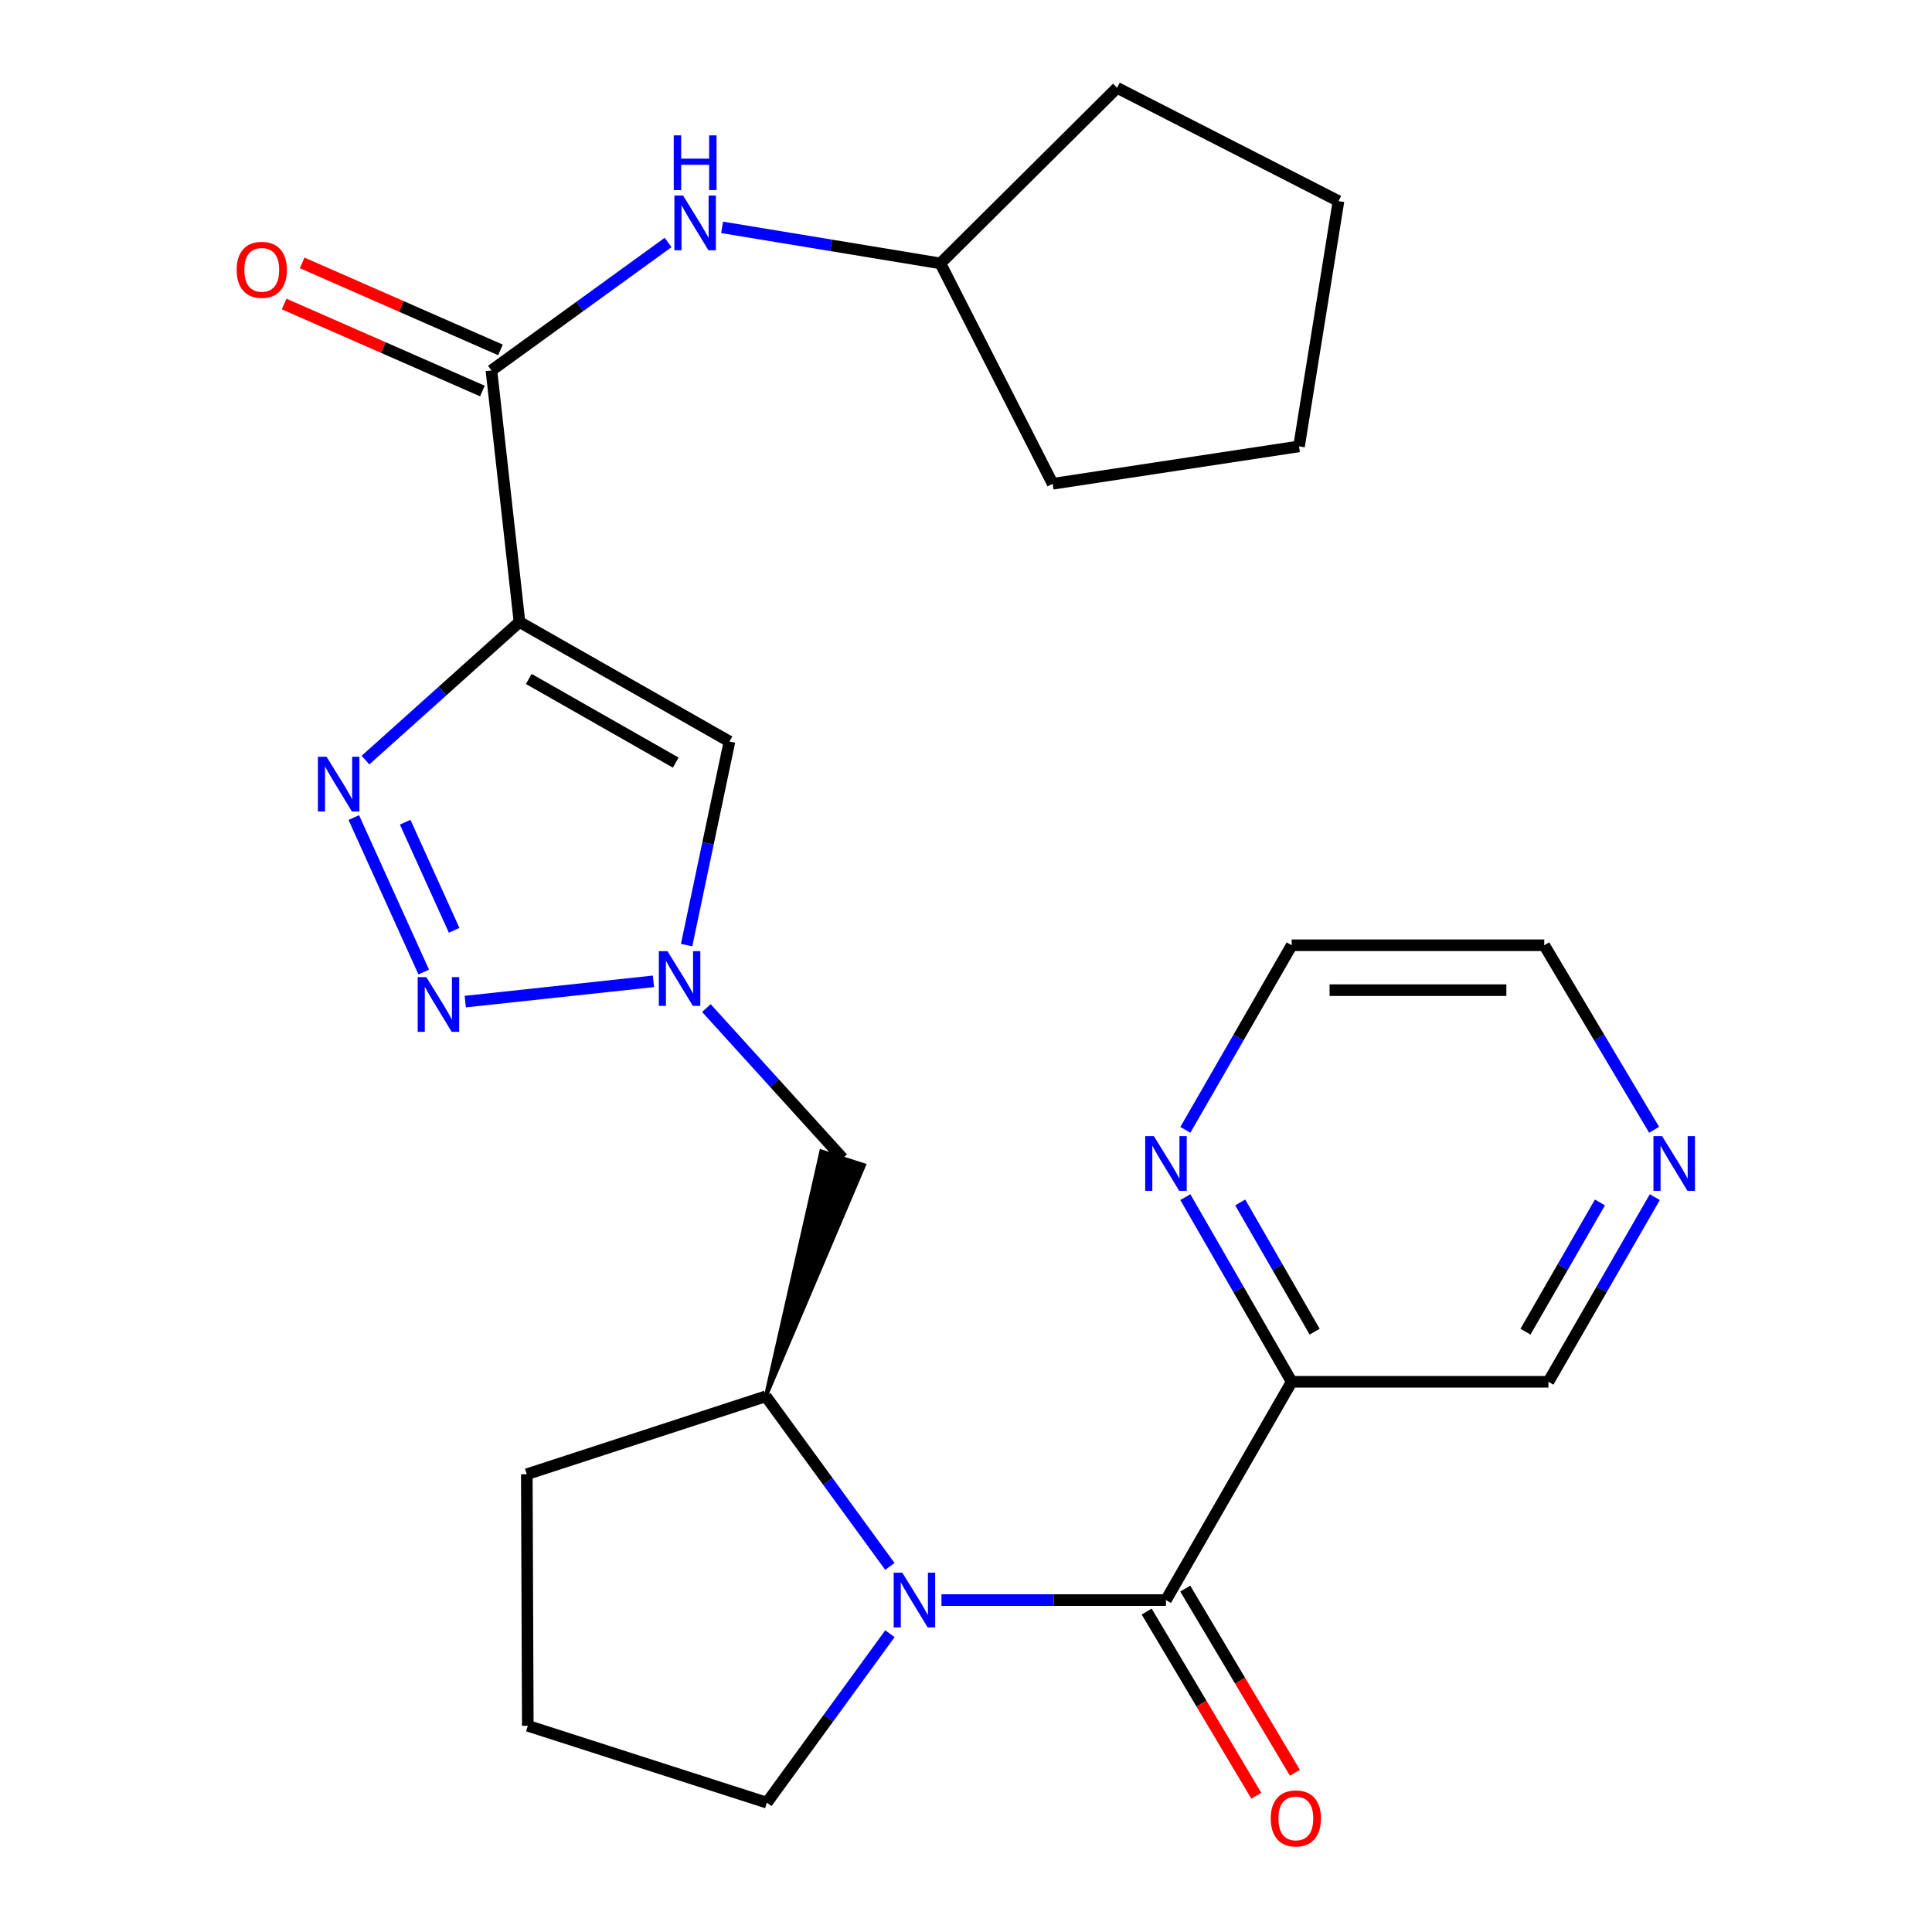 <?xml version='1.0' encoding='iso-8859-1'?>
<svg version='1.1' baseProfile='full'
              xmlns='http://www.w3.org/2000/svg'
                      xmlns:rdkit='http://www.rdkit.org/xml'
                      xmlns:xlink='http://www.w3.org/1999/xlink'
                  xml:space='preserve'
width='1000px' height='1000px' viewBox='0 0 1000 1000'>
<!-- END OF HEADER -->
<rect style='opacity:1.0;fill:#FFFFFF;stroke:none' width='1000' height='1000' x='0' y='0'> </rect>
<path class='bond-0' d='M 268.889,321.946 L 229.03,357.687' style='fill:none;fill-rule:evenodd;stroke:#000000;stroke-width:6px;stroke-linecap:butt;stroke-linejoin:miter;stroke-opacity:1' />
<path class='bond-0' d='M 229.03,357.687 L 189.171,393.427' style='fill:none;fill-rule:evenodd;stroke:#0000FF;stroke-width:6px;stroke-linecap:butt;stroke-linejoin:miter;stroke-opacity:1' />
<path class='bond-5' d='M 268.889,321.946 L 377.572,383.809' style='fill:none;fill-rule:evenodd;stroke:#000000;stroke-width:6px;stroke-linecap:butt;stroke-linejoin:miter;stroke-opacity:1' />
<path class='bond-5' d='M 273.694,351.425 L 349.772,394.729' style='fill:none;fill-rule:evenodd;stroke:#000000;stroke-width:6px;stroke-linecap:butt;stroke-linejoin:miter;stroke-opacity:1' />
<path class='bond-6' d='M 268.889,321.946 L 254.363,191.751' style='fill:none;fill-rule:evenodd;stroke:#000000;stroke-width:6px;stroke-linecap:butt;stroke-linejoin:miter;stroke-opacity:1' />
<path class='bond-1' d='M 183.118,423.166 L 219.322,503.115' style='fill:none;fill-rule:evenodd;stroke:#0000FF;stroke-width:6px;stroke-linecap:butt;stroke-linejoin:miter;stroke-opacity:1' />
<path class='bond-1' d='M 209.721,425.571 L 235.064,481.535' style='fill:none;fill-rule:evenodd;stroke:#0000FF;stroke-width:6px;stroke-linecap:butt;stroke-linejoin:miter;stroke-opacity:1' />
<path class='bond-26' d='M 240.816,518.434 L 338.218,507.934' style='fill:none;fill-rule:evenodd;stroke:#0000FF;stroke-width:6px;stroke-linecap:butt;stroke-linejoin:miter;stroke-opacity:1' />
<path class='bond-2' d='M 460.597,810.776 L 428.491,766.753' style='fill:none;fill-rule:evenodd;stroke:#0000FF;stroke-width:6px;stroke-linecap:butt;stroke-linejoin:miter;stroke-opacity:1' />
<path class='bond-2' d='M 428.491,766.753 L 396.386,722.731' style='fill:none;fill-rule:evenodd;stroke:#000000;stroke-width:6px;stroke-linecap:butt;stroke-linejoin:miter;stroke-opacity:1' />
<path class='bond-3' d='M 487.299,828.199 L 545.399,828.199' style='fill:none;fill-rule:evenodd;stroke:#0000FF;stroke-width:6px;stroke-linecap:butt;stroke-linejoin:miter;stroke-opacity:1' />
<path class='bond-3' d='M 545.399,828.199 L 603.499,828.199' style='fill:none;fill-rule:evenodd;stroke:#000000;stroke-width:6px;stroke-linecap:butt;stroke-linejoin:miter;stroke-opacity:1' />
<path class='bond-15' d='M 460.629,845.602 L 428.778,889.331' style='fill:none;fill-rule:evenodd;stroke:#0000FF;stroke-width:6px;stroke-linecap:butt;stroke-linejoin:miter;stroke-opacity:1' />
<path class='bond-15' d='M 428.778,889.331 L 396.928,933.06' style='fill:none;fill-rule:evenodd;stroke:#000000;stroke-width:6px;stroke-linecap:butt;stroke-linejoin:miter;stroke-opacity:1' />
<path class='bond-7' d='M 603.499,828.199 L 668.577,715.216' style='fill:none;fill-rule:evenodd;stroke:#000000;stroke-width:6px;stroke-linecap:butt;stroke-linejoin:miter;stroke-opacity:1' />
<path class='bond-12' d='M 593.514,834.144 L 621.89,881.807' style='fill:none;fill-rule:evenodd;stroke:#000000;stroke-width:6px;stroke-linecap:butt;stroke-linejoin:miter;stroke-opacity:1' />
<path class='bond-12' d='M 621.89,881.807 L 650.266,929.469' style='fill:none;fill-rule:evenodd;stroke:#FF0000;stroke-width:6px;stroke-linecap:butt;stroke-linejoin:miter;stroke-opacity:1' />
<path class='bond-12' d='M 613.485,822.254 L 641.861,869.917' style='fill:none;fill-rule:evenodd;stroke:#000000;stroke-width:6px;stroke-linecap:butt;stroke-linejoin:miter;stroke-opacity:1' />
<path class='bond-12' d='M 641.861,869.917 L 670.237,917.58' style='fill:none;fill-rule:evenodd;stroke:#FF0000;stroke-width:6px;stroke-linecap:butt;stroke-linejoin:miter;stroke-opacity:1' />
<path class='bond-4' d='M 355.389,489.182 L 366.481,436.495' style='fill:none;fill-rule:evenodd;stroke:#0000FF;stroke-width:6px;stroke-linecap:butt;stroke-linejoin:miter;stroke-opacity:1' />
<path class='bond-4' d='M 366.481,436.495 L 377.572,383.809' style='fill:none;fill-rule:evenodd;stroke:#000000;stroke-width:6px;stroke-linecap:butt;stroke-linejoin:miter;stroke-opacity:1' />
<path class='bond-9' d='M 365.629,521.777 L 400.899,560.656' style='fill:none;fill-rule:evenodd;stroke:#0000FF;stroke-width:6px;stroke-linecap:butt;stroke-linejoin:miter;stroke-opacity:1' />
<path class='bond-9' d='M 400.899,560.656 L 436.168,599.535' style='fill:none;fill-rule:evenodd;stroke:#000000;stroke-width:6px;stroke-linecap:butt;stroke-linejoin:miter;stroke-opacity:1' />
<path class='bond-10' d='M 254.363,191.751 L 300.087,158.631' style='fill:none;fill-rule:evenodd;stroke:#000000;stroke-width:6px;stroke-linecap:butt;stroke-linejoin:miter;stroke-opacity:1' />
<path class='bond-10' d='M 300.087,158.631 L 345.81,125.512' style='fill:none;fill-rule:evenodd;stroke:#0000FF;stroke-width:6px;stroke-linecap:butt;stroke-linejoin:miter;stroke-opacity:1' />
<path class='bond-13' d='M 259.033,181.11 L 207.72,158.591' style='fill:none;fill-rule:evenodd;stroke:#000000;stroke-width:6px;stroke-linecap:butt;stroke-linejoin:miter;stroke-opacity:1' />
<path class='bond-13' d='M 207.72,158.591 L 156.408,136.073' style='fill:none;fill-rule:evenodd;stroke:#FF0000;stroke-width:6px;stroke-linecap:butt;stroke-linejoin:miter;stroke-opacity:1' />
<path class='bond-13' d='M 249.693,202.393 L 198.38,179.874' style='fill:none;fill-rule:evenodd;stroke:#000000;stroke-width:6px;stroke-linecap:butt;stroke-linejoin:miter;stroke-opacity:1' />
<path class='bond-13' d='M 198.38,179.874 L 147.068,157.356' style='fill:none;fill-rule:evenodd;stroke:#FF0000;stroke-width:6px;stroke-linecap:butt;stroke-linejoin:miter;stroke-opacity:1' />
<path class='bond-11' d='M 668.577,715.216 L 641.055,667.428' style='fill:none;fill-rule:evenodd;stroke:#000000;stroke-width:6px;stroke-linecap:butt;stroke-linejoin:miter;stroke-opacity:1' />
<path class='bond-11' d='M 641.055,667.428 L 613.532,619.641' style='fill:none;fill-rule:evenodd;stroke:#0000FF;stroke-width:6px;stroke-linecap:butt;stroke-linejoin:miter;stroke-opacity:1' />
<path class='bond-11' d='M 680.461,689.28 L 661.195,655.829' style='fill:none;fill-rule:evenodd;stroke:#000000;stroke-width:6px;stroke-linecap:butt;stroke-linejoin:miter;stroke-opacity:1' />
<path class='bond-11' d='M 661.195,655.829 L 641.929,622.377' style='fill:none;fill-rule:evenodd;stroke:#0000FF;stroke-width:6px;stroke-linecap:butt;stroke-linejoin:miter;stroke-opacity:1' />
<path class='bond-16' d='M 668.577,715.216 L 801.458,715.216' style='fill:none;fill-rule:evenodd;stroke:#000000;stroke-width:6px;stroke-linecap:butt;stroke-linejoin:miter;stroke-opacity:1' />
<path class='bond-8' d='M 396.386,722.731 L 447.227,603.106 L 425.11,595.964 Z' style='fill:#000000;fill-rule:evenodd;fill-opacity:1;stroke:#000000;stroke-width:2px;stroke-linecap:butt;stroke-linejoin:miter;stroke-opacity:1;' />
<path class='bond-18' d='M 396.386,722.731 L 272.673,763.069' style='fill:none;fill-rule:evenodd;stroke:#000000;stroke-width:6px;stroke-linecap:butt;stroke-linejoin:miter;stroke-opacity:1' />
<path class='bond-17' d='M 373.762,117.679 L 430.254,127.005' style='fill:none;fill-rule:evenodd;stroke:#0000FF;stroke-width:6px;stroke-linecap:butt;stroke-linejoin:miter;stroke-opacity:1' />
<path class='bond-17' d='M 430.254,127.005 L 486.746,136.331' style='fill:none;fill-rule:evenodd;stroke:#000000;stroke-width:6px;stroke-linecap:butt;stroke-linejoin:miter;stroke-opacity:1' />
<path class='bond-20' d='M 613.535,584.802 L 641.056,537.033' style='fill:none;fill-rule:evenodd;stroke:#0000FF;stroke-width:6px;stroke-linecap:butt;stroke-linejoin:miter;stroke-opacity:1' />
<path class='bond-20' d='M 641.056,537.033 L 668.577,489.264' style='fill:none;fill-rule:evenodd;stroke:#000000;stroke-width:6px;stroke-linecap:butt;stroke-linejoin:miter;stroke-opacity:1' />
<path class='bond-14' d='M 856.525,619.641 L 828.991,667.429' style='fill:none;fill-rule:evenodd;stroke:#0000FF;stroke-width:6px;stroke-linecap:butt;stroke-linejoin:miter;stroke-opacity:1' />
<path class='bond-14' d='M 828.991,667.429 L 801.458,715.216' style='fill:none;fill-rule:evenodd;stroke:#000000;stroke-width:6px;stroke-linecap:butt;stroke-linejoin:miter;stroke-opacity:1' />
<path class='bond-14' d='M 828.126,622.374 L 808.853,655.825' style='fill:none;fill-rule:evenodd;stroke:#0000FF;stroke-width:6px;stroke-linecap:butt;stroke-linejoin:miter;stroke-opacity:1' />
<path class='bond-14' d='M 808.853,655.825 L 789.579,689.277' style='fill:none;fill-rule:evenodd;stroke:#000000;stroke-width:6px;stroke-linecap:butt;stroke-linejoin:miter;stroke-opacity:1' />
<path class='bond-21' d='M 856.173,584.774 L 827.737,537.019' style='fill:none;fill-rule:evenodd;stroke:#0000FF;stroke-width:6px;stroke-linecap:butt;stroke-linejoin:miter;stroke-opacity:1' />
<path class='bond-21' d='M 827.737,537.019 L 799.302,489.264' style='fill:none;fill-rule:evenodd;stroke:#000000;stroke-width:6px;stroke-linecap:butt;stroke-linejoin:miter;stroke-opacity:1' />
<path class='bond-28' d='M 396.928,933.06 L 273.189,893.264' style='fill:none;fill-rule:evenodd;stroke:#000000;stroke-width:6px;stroke-linecap:butt;stroke-linejoin:miter;stroke-opacity:1' />
<path class='bond-22' d='M 486.746,136.331 L 578.204,45.455' style='fill:none;fill-rule:evenodd;stroke:#000000;stroke-width:6px;stroke-linecap:butt;stroke-linejoin:miter;stroke-opacity:1' />
<path class='bond-23' d='M 486.746,136.331 L 544.864,250.399' style='fill:none;fill-rule:evenodd;stroke:#000000;stroke-width:6px;stroke-linecap:butt;stroke-linejoin:miter;stroke-opacity:1' />
<path class='bond-19' d='M 272.673,763.069 L 273.189,893.264' style='fill:none;fill-rule:evenodd;stroke:#000000;stroke-width:6px;stroke-linecap:butt;stroke-linejoin:miter;stroke-opacity:1' />
<path class='bond-29' d='M 668.577,489.264 L 799.302,489.264' style='fill:none;fill-rule:evenodd;stroke:#000000;stroke-width:6px;stroke-linecap:butt;stroke-linejoin:miter;stroke-opacity:1' />
<path class='bond-29' d='M 688.186,512.506 L 779.693,512.506' style='fill:none;fill-rule:evenodd;stroke:#000000;stroke-width:6px;stroke-linecap:butt;stroke-linejoin:miter;stroke-opacity:1' />
<path class='bond-24' d='M 578.204,45.455 L 692.801,104.089' style='fill:none;fill-rule:evenodd;stroke:#000000;stroke-width:6px;stroke-linecap:butt;stroke-linejoin:miter;stroke-opacity:1' />
<path class='bond-25' d='M 544.864,250.399 L 672.373,231.043' style='fill:none;fill-rule:evenodd;stroke:#000000;stroke-width:6px;stroke-linecap:butt;stroke-linejoin:miter;stroke-opacity:1' />
<path class='bond-27' d='M 692.801,104.089 L 672.373,231.043' style='fill:none;fill-rule:evenodd;stroke:#000000;stroke-width:6px;stroke-linecap:butt;stroke-linejoin:miter;stroke-opacity:1' />
<path  class='atom-1' d='M 169.028 391.716
L 178.308 406.716
Q 179.228 408.196, 180.708 410.876
Q 182.188 413.556, 182.268 413.716
L 182.268 391.716
L 186.028 391.716
L 186.028 420.036
L 182.148 420.036
L 172.188 403.636
Q 171.028 401.716, 169.788 399.516
Q 168.588 397.316, 168.228 396.636
L 168.228 420.036
L 164.548 420.036
L 164.548 391.716
L 169.028 391.716
' fill='#0000FF'/>
<path  class='atom-2' d='M 220.677 505.77
L 229.957 520.77
Q 230.877 522.25, 232.357 524.93
Q 233.837 527.61, 233.917 527.77
L 233.917 505.77
L 237.677 505.77
L 237.677 534.09
L 233.797 534.09
L 223.837 517.69
Q 222.677 515.77, 221.437 513.57
Q 220.237 511.37, 219.877 510.69
L 219.877 534.09
L 216.197 534.09
L 216.197 505.77
L 220.677 505.77
' fill='#0000FF'/>
<path  class='atom-3' d='M 467.044 814.039
L 476.324 829.039
Q 477.244 830.519, 478.724 833.199
Q 480.204 835.879, 480.284 836.039
L 480.284 814.039
L 484.044 814.039
L 484.044 842.359
L 480.164 842.359
L 470.204 825.959
Q 469.044 824.039, 467.804 821.839
Q 466.604 819.639, 466.244 818.959
L 466.244 842.359
L 462.564 842.359
L 462.564 814.039
L 467.044 814.039
' fill='#0000FF'/>
<path  class='atom-5' d='M 345.488 492.316
L 354.768 507.316
Q 355.688 508.796, 357.168 511.476
Q 358.648 514.156, 358.728 514.316
L 358.728 492.316
L 362.488 492.316
L 362.488 520.636
L 358.608 520.636
L 348.648 504.236
Q 347.488 502.316, 346.248 500.116
Q 345.048 497.916, 344.688 497.236
L 344.688 520.636
L 341.008 520.636
L 341.008 492.316
L 345.488 492.316
' fill='#0000FF'/>
<path  class='atom-11' d='M 353.545 101.215
L 362.825 116.215
Q 363.745 117.695, 365.225 120.375
Q 366.705 123.055, 366.785 123.215
L 366.785 101.215
L 370.545 101.215
L 370.545 129.535
L 366.665 129.535
L 356.705 113.135
Q 355.545 111.215, 354.305 109.015
Q 353.105 106.815, 352.745 106.135
L 352.745 129.535
L 349.065 129.535
L 349.065 101.215
L 353.545 101.215
' fill='#0000FF'/>
<path  class='atom-11' d='M 348.725 70.063
L 352.565 70.063
L 352.565 82.103
L 367.045 82.103
L 367.045 70.063
L 370.885 70.063
L 370.885 98.383
L 367.045 98.383
L 367.045 85.303
L 352.565 85.303
L 352.565 98.383
L 348.725 98.383
L 348.725 70.063
' fill='#0000FF'/>
<path  class='atom-12' d='M 597.239 588.061
L 606.519 603.061
Q 607.439 604.541, 608.919 607.221
Q 610.399 609.901, 610.479 610.061
L 610.479 588.061
L 614.239 588.061
L 614.239 616.381
L 610.359 616.381
L 600.399 599.981
Q 599.239 598.061, 597.999 595.861
Q 596.799 593.661, 596.439 592.981
L 596.439 616.381
L 592.759 616.381
L 592.759 588.061
L 597.239 588.061
' fill='#0000FF'/>
<path  class='atom-13' d='M 657.734 941.21
Q 657.734 934.41, 661.094 930.61
Q 664.454 926.81, 670.734 926.81
Q 677.014 926.81, 680.374 930.61
Q 683.734 934.41, 683.734 941.21
Q 683.734 948.09, 680.334 952.01
Q 676.934 955.89, 670.734 955.89
Q 664.494 955.89, 661.094 952.01
Q 657.734 948.13, 657.734 941.21
M 670.734 952.69
Q 675.054 952.69, 677.374 949.81
Q 679.734 946.89, 679.734 941.21
Q 679.734 935.65, 677.374 932.85
Q 675.054 930.01, 670.734 930.01
Q 666.414 930.01, 664.054 932.81
Q 661.734 935.61, 661.734 941.21
Q 661.734 946.93, 664.054 949.81
Q 666.414 952.69, 670.734 952.69
' fill='#FF0000'/>
<path  class='atom-14' d='M 122.492 139.665
Q 122.492 132.865, 125.852 129.065
Q 129.212 125.265, 135.492 125.265
Q 141.772 125.265, 145.132 129.065
Q 148.492 132.865, 148.492 139.665
Q 148.492 146.545, 145.092 150.465
Q 141.692 154.345, 135.492 154.345
Q 129.252 154.345, 125.852 150.465
Q 122.492 146.585, 122.492 139.665
M 135.492 151.145
Q 139.812 151.145, 142.132 148.265
Q 144.492 145.345, 144.492 139.665
Q 144.492 134.105, 142.132 131.305
Q 139.812 128.465, 135.492 128.465
Q 131.172 128.465, 128.812 131.265
Q 126.492 134.065, 126.492 139.665
Q 126.492 145.385, 128.812 148.265
Q 131.172 151.145, 135.492 151.145
' fill='#FF0000'/>
<path  class='atom-15' d='M 860.302 588.061
L 869.582 603.061
Q 870.502 604.541, 871.982 607.221
Q 873.462 609.901, 873.542 610.061
L 873.542 588.061
L 877.302 588.061
L 877.302 616.381
L 873.422 616.381
L 863.462 599.981
Q 862.302 598.061, 861.062 595.861
Q 859.862 593.661, 859.502 592.981
L 859.502 616.381
L 855.822 616.381
L 855.822 588.061
L 860.302 588.061
' fill='#0000FF'/>
</svg>
